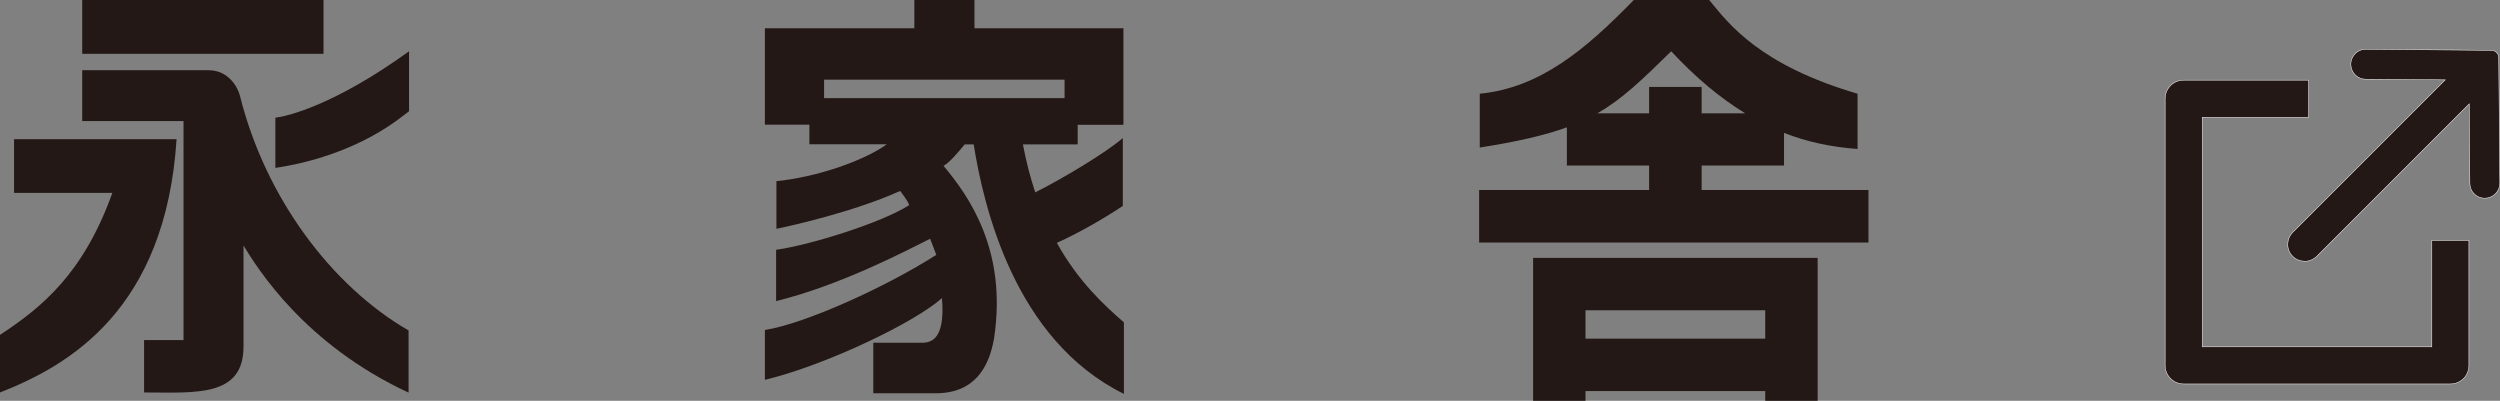 <?xml version="1.0" encoding="UTF-8"?>
<svg id="_レイヤー_2" data-name="レイヤー_2" xmlns="http://www.w3.org/2000/svg" viewBox="0 0 158.42 25.4">
  <rect x="0" y="0" width="158.42" height="25.4" fill="#808080" stroke="none"/>
  <defs>
    <style>
      .cls-1, .cls-2 {
        fill: #231815;
      }

      .cls-2 {
        stroke: #fff;
        stroke-miterlimit: 10;
        stroke-width: .03px;
      }
    </style>
  </defs>
  <g id="_レイヤー_1-2" data-name="レイヤー_1">
    <g>
      <g>
        <path class="cls-2" d="M138.37,24.33c-.65,0-1.17-.53-1.17-1.17V6.25c0-.65.53-1.17,1.17-1.17h7.92v2.35h-6.74v14.55h14.55v-6.74h2.35v7.92c0,.31-.12.61-.34.83s-.52.34-.83.34h-16.9Z"/>
        <path class="cls-2" d="M146.03,16.55c-.28,0-.55-.11-.75-.31-.42-.42-.41-1.1.02-1.53l9.65-9.65-5.04-.04c-.5,0-.9-.38-.94-.87-.02-.27.07-.52.25-.72.18-.2.43-.31.7-.31l7.95.07c.26,0,.47.21.47.47l.07,7.94c0,.26-.1.5-.28.68-.18.18-.42.28-.67.28-.03,0-.05,0-.08,0-.49-.04-.87-.44-.87-.94l-.04-5.04-9.65,9.65c-.21.21-.49.33-.78.33Z"/>
      </g>
      <g>
        <g>
          <rect class="cls-1" x="5.21" width="15.29" height="3.41"/>
          <path class="cls-1" d="M15.2,6.05c-.14-.53-.72-1.6-1.99-1.6h-8v3.22h6.42v13.88h-2.5v3.32c3.21,0,6.3.33,6.3-2.9v-6.41c.92,1.5,3.88,6.26,10.46,9.32v-3.94c-4.87-2.81-9.08-8.41-10.69-14.89Z"/>
          <path class="cls-1" d="M.89,8.82v3.4h6.23c-1.83,5.11-4.47,7.26-7.12,9v3.65c4.36-1.71,10.49-5.23,11.19-16.05H.89Z"/>
          <path class="cls-1" d="M17.45,7.45v3.19c5.34-.81,8.06-3.31,8.47-3.59v-3.8c-4.75,3.43-7.73,4.12-8.47,4.21Z"/>
        </g>
        <g>
          <path class="cls-1" d="M111.86,16.34h-14.71v9.06h3.32v-.62h11.39v.62h3.32v-9.06h-3.32ZM100.47,21.46v-1.8h11.39v1.8h-11.39Z"/>
          <path class="cls-1" d="M107.83,12.04v-1.55h5.22v-2.07c1.45.57,2.99.9,4.66,1.02v-3.5c-6.19-1.82-8.15-4.4-9.4-5.94h-4.78c-3.04,3.12-5.92,5.56-9.76,5.94v3.41c2.41-.38,4.13-.78,5.52-1.28v2.42h5.21v1.55h-10.77v3.33h24.67v-3.33h-10.58ZM101.22,7.18c1.58-.9,2.83-2.12,4.68-3.93,1.54,1.65,3.07,2.94,4.69,3.93h-2.76v-1.67h-3.33v1.67h-3.28Z"/>
        </g>
        <path class="cls-1" d="M66.99,15.38c1.46-.66,3-1.56,4.16-2.33v-4.3c-1.08.93-3.81,2.57-5.55,3.44-.3-.91-.57-1.92-.78-3.04h3.47v-1.24h2.9V1.79h-9.44V0h-3.81v1.79h-9.47v6.11h2.82v1.24h4.91c-1.47,1.06-4.47,2.09-7,2.34v3.02c1.07-.22,4.99-1.11,7.84-2.4,0,0,.53.67.57.9-1.73,1.11-6.23,2.52-8.43,2.83v3.25c4.07-1,8.16-3.15,9.76-3.95,0,0,.32.81.39,1.02-3.17,2.03-8.33,4.37-10.86,4.76v3.16c3.87-.93,9.52-3.65,11.22-5.18.24,2.87-.87,2.83-1.37,2.83h-2.98v3.2h3.96c2.49,0,3.38-1.69,3.69-3.47.85-5.6-1.6-9.03-3.2-10.94.36-.19.93-.86,1.34-1.36h.57c.63,3.92,2.57,12.38,9.52,15.81v-4.53c-1.26-1.1-2.88-2.58-4.25-5.04ZM52.22,5.05h15.24v1.17h-15.24v-1.17Z"/>
      </g>
    </g>
  </g>
</svg>